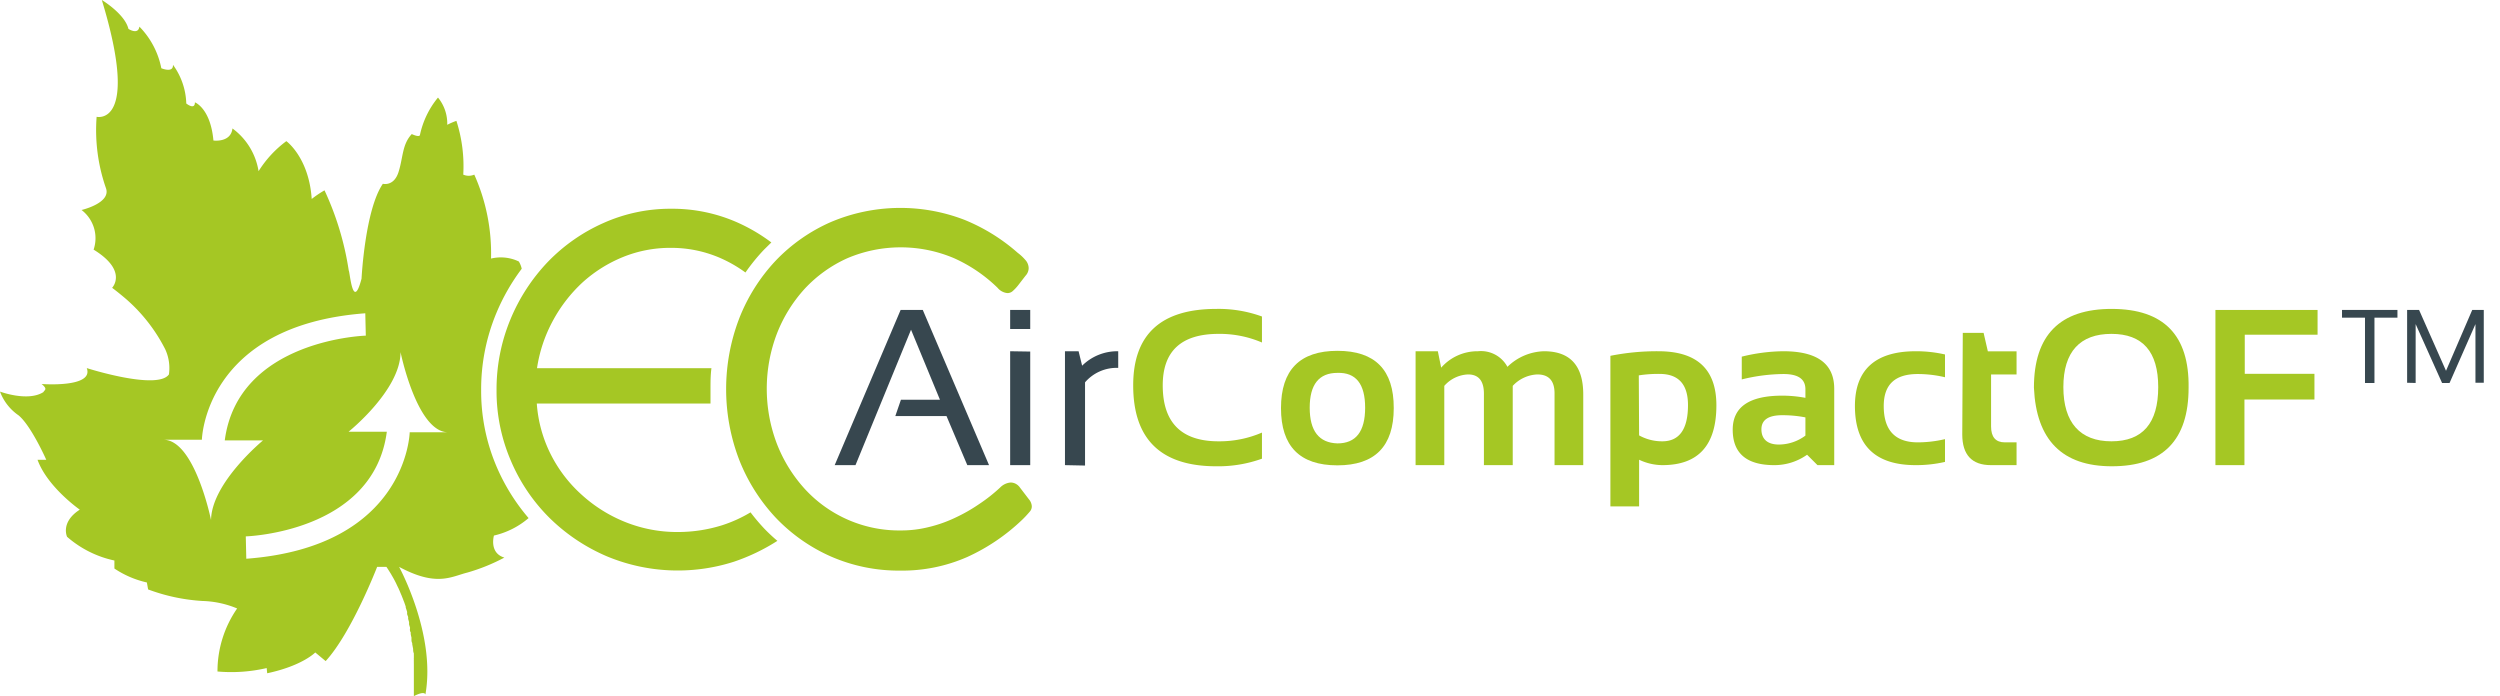 <?xml version="1.0" encoding="UTF-8"?> <svg xmlns="http://www.w3.org/2000/svg" id="Lag_1" data-name="Lag 1" viewBox="0 0 240.36 66.95"><defs><style>.cls-1{fill:#a5c724;}.cls-2{fill:#37474f;}</style></defs><title>EC Air Compact OF</title><path class="cls-1" d="M73.46,50.8a19.23,19.23,0,0,1-1.3-1.54,13.17,13.17,0,0,1-2.7,1.23,14.23,14.23,0,0,1-4.32.66,13.38,13.38,0,0,1-5-.95,13.89,13.89,0,0,1-4.19-2.61,13.21,13.21,0,0,1-3-3.91,12.85,12.85,0,0,1-1.34-4.88h16.7c0-.46,0-.93,0-1.4,0-.66,0-1.32.09-2H51.63a13.86,13.86,0,0,1,1.53-4.57A14.17,14.17,0,0,1,56,27.16a13.18,13.18,0,0,1,3.9-2.45,12.06,12.06,0,0,1,4.59-.88,11.8,11.8,0,0,1,4.58.9,12.73,12.73,0,0,1,2.6,1.47A18.44,18.44,0,0,1,73.46,24l.7-.69a16.71,16.71,0,0,0-3.33-1.95,15.43,15.43,0,0,0-6.27-1.29A15.74,15.74,0,0,0,58,21.45a17,17,0,0,0-5.32,3.72,17.92,17.92,0,0,0-3.61,5.55,17.53,17.53,0,0,0-1.33,6.79,16.93,16.93,0,0,0,1.37,6.77,17.18,17.18,0,0,0,3.72,5.51,17.83,17.83,0,0,0,5.55,3.71A17.7,17.7,0,0,0,70.58,54a19,19,0,0,0,4.16-2A16.56,16.56,0,0,1,73.46,50.8Z"></path><path class="cls-1" d="M47.49,51.49a7.8,7.8,0,0,0,3.33-1.68,19.19,19.19,0,0,1-3.07-4.93,18.46,18.46,0,0,1-1.49-7.37,19,19,0,0,1,1.45-7.38,19.66,19.66,0,0,1,2.45-4.29,2.18,2.18,0,0,0-.28-.7,4,4,0,0,0-2.67-.28,18.55,18.55,0,0,0-1.61-8.07,1.33,1.33,0,0,1-1.06,0,14.24,14.24,0,0,0-.66-5.17A6.52,6.52,0,0,0,43,12a3.94,3.94,0,0,0-.89-2.62A8.4,8.4,0,0,0,40.37,13c-.11.22-.78-.11-.78-.11-.94,1-.83,2.28-1.28,3.67s-1.5,1.11-1.5,1.11c-1.72,2.5-2.05,9.12-2.05,9.12-.84,3.22-1.12-.67-1.23-.78A28.23,28.23,0,0,0,31.2,18.3a10,10,0,0,0-1.23.83c-.27-4-2.44-5.56-2.44-5.56a10.56,10.56,0,0,0-2.67,2.89,6.33,6.33,0,0,0-2.51-4.11c-.16,1.39-1.83,1.16-1.83,1.16-.28-3.11-1.78-3.67-1.78-3.67,0,.78-.83.11-.83.11a6.62,6.62,0,0,0-1.28-3.72c.05.83-1.12.33-1.12.33a7.87,7.87,0,0,0-2.11-4c-.11.83-1.05.22-1.05.22C12,1.33,9.79,0,9.79,0c3.72,12.23-.5,11.23-.5,11.23a16.9,16.9,0,0,0,.89,6.84c.55,1.45-2.34,2.12-2.34,2.12A3.41,3.41,0,0,1,9,24c3.34,2.05,1.78,3.67,1.78,3.67.49.37.93.73,1.34,1.08a16,16,0,0,1,3.76,4.82A4.28,4.28,0,0,1,16.24,36c-1.11,1.56-7.9-.61-7.9-.61C9.06,37.31,4,36.92,4,36.92c.62.51.28.56.17.78-1.5.95-4.17-.05-4.17-.05a4.81,4.81,0,0,0,1.78,2.28c1.22,1,2.67,4.28,2.67,4.28l-.84,0c.95,2.62,4.06,4.79,4.06,4.79-1.89,1.22-1.22,2.61-1.22,2.61A10.13,10.13,0,0,0,11,53.89l0,.77A9.2,9.2,0,0,0,14.12,56l.12.67a18,18,0,0,0,5.22,1.11,9.29,9.29,0,0,1,3.34.72,10.6,10.6,0,0,0-1.89,6.06,15.1,15.1,0,0,0,4.73-.33l.05.5c3.39-.72,4.62-2,4.62-2l1,.83c2.5-2.72,4.95-9.06,4.95-9.06l.89,0c.16.23.3.46.45.7l.06.11c.14.23.27.47.39.71l.1.21.09.19a2.39,2.39,0,0,1,.13.28,1.42,1.42,0,0,1,.08.18l.13.31a1.22,1.22,0,0,1,.07.17c.05.12.1.24.14.36l.05.12c.06.16.12.33.17.49l0,.09c.05.14.09.27.13.4a1.09,1.09,0,0,1,0,.17c0,.11.07.22.1.33a1.21,1.21,0,0,1,0,.18l.09.31c0,.07,0,.13,0,.19s.05.2.08.3,0,.13,0,.2,0,.2.08.3a1.16,1.16,0,0,0,0,.18,2.82,2.82,0,0,0,.07.31l0,.17c0,.12,0,.24.07.36a.36.36,0,0,1,0,.1l.09.47v0c0,.14,0,.28.07.42a.59.59,0,0,0,0,.13c0,.1,0,.2,0,.3a.77.77,0,0,0,0,.15,2.51,2.51,0,0,0,0,.27.77.77,0,0,0,0,.15l0,.25s0,.1,0,.15l0,.24v.13l0,.24s0,.08,0,.12l0,.24v.08c0,.22,0,.41,0,.58V66c0,.06,0,.12,0,.17v.08s0,.1,0,.14v.54h0v0c1.06-.55,1.11-.16,1.11-.16C41.93,61,38.37,54.5,38.37,54.5c3.61,1.94,5,.94,6.56.55a18.27,18.27,0,0,0,3.56-1.44C47,53.16,47.49,51.49,47.49,51.49ZM20.29,50s-1.55-7.64-4.53-7.72h3.65s.23-11,15.71-12.16l.05,2.15s-12.29.36-13.56,10.07h3.68S20.34,46.41,20.29,50Zm19.1-8.44s-.23,11-15.71,12.16l-.05-2.15s12.29-.36,13.56-10.06H33.51s5-4,5-7.66c0,0,1.55,7.63,4.53,7.71Z"></path><path class="cls-1" d="M96.17,46.86a1.6,1.6,0,0,1,1-.47,1.11,1.11,0,0,1,.44.1,1.15,1.15,0,0,1,.44.37L98.92,48a1.14,1.14,0,0,1,.28.65.75.75,0,0,1-.21.56,10.1,10.1,0,0,1-.71.76A19,19,0,0,1,93,53.55a15.51,15.51,0,0,1-6.42,1.31,16.28,16.28,0,0,1-6.7-1.36,16.53,16.53,0,0,1-5.31-3.74,17.5,17.5,0,0,1-3.5-5.55,19,19,0,0,1,0-13.59,17.28,17.28,0,0,1,3.5-5.55,16.48,16.48,0,0,1,5.31-3.72,17.12,17.12,0,0,1,12.83-.22,17.93,17.93,0,0,1,5.14,3.18,4.35,4.35,0,0,1,.71.66,1.2,1.2,0,0,1,.34.8,1.09,1.09,0,0,1-.31.75l-.71.92a4.24,4.24,0,0,1-.53.56.76.76,0,0,1-.49.18,1.41,1.41,0,0,1-.95-.51,14.41,14.41,0,0,0-4.17-2.84,13.11,13.11,0,0,0-10.28,0,12.7,12.7,0,0,0-4.08,2.92,13.86,13.86,0,0,0-2.69,4.34,14.88,14.88,0,0,0,0,10.57A13.92,13.92,0,0,0,77.37,47a12.32,12.32,0,0,0,9.27,4,10.85,10.85,0,0,0,2.67-.33,12.8,12.8,0,0,0,2.54-.9,15.88,15.88,0,0,0,2.31-1.32A15.43,15.43,0,0,0,96.17,46.86Z"></path><path class="cls-2" d="M82.25,44.72h-2L86.59,29.8h2.13l6.37,14.92H93L91,40H86.08l.54-1.57h3.75L87.59,31.7Z"></path><path class="cls-2" d="M99.05,29.8v1.83H97.12V29.8Zm0,4V44.72H97.12V33.77Z"></path><path class="cls-2" d="M102.39,44.72V33.77h1.31l.34,1.39a4.81,4.81,0,0,1,3.47-1.39v1.6a4,4,0,0,0-3.19,1.39v8Z"></path><path class="cls-1" d="M121.33,44.1a12.41,12.41,0,0,1-4.38.73q-8,0-8-7.78,0-7.35,8-7.35a12.19,12.19,0,0,1,4.38.73v2.5a10.32,10.32,0,0,0-4.17-.83q-5.37,0-5.37,4.95c0,3.58,1.79,5.38,5.37,5.38a10.32,10.32,0,0,0,4.17-.84Z"></path><path class="cls-1" d="M123.16,39.24q0-5.51,5.43-5.51T134,39.24q0,5.5-5.42,5.5T123.16,39.24Zm5.43,3.39q2.66,0,2.66-3.43t-2.66-3.35q-2.67,0-2.67,3.35T128.59,42.63Z"></path><path class="cls-1" d="M136.1,44.72V33.77h2.14l.32,1.58a4.64,4.64,0,0,1,3.54-1.58,2.88,2.88,0,0,1,2.83,1.5,5.23,5.23,0,0,1,3.51-1.5c2.52,0,3.78,1.38,3.78,4.16v6.79h-2.76v-6.9c0-1.21-.55-1.82-1.65-1.82a3.42,3.42,0,0,0-2.37,1.1v7.62h-2.77V37.86c0-1.24-.51-1.86-1.52-1.86a3.2,3.2,0,0,0-2.29,1.1v7.62Z"></path><path class="cls-1" d="M154.83,34.21a22.76,22.76,0,0,1,4.61-.44q5.58,0,5.58,5.2c0,3.84-1.73,5.75-5.19,5.75a5.3,5.3,0,0,1-2.24-.52v4.49h-2.76Zm2.76,7.65a4.54,4.54,0,0,0,2.23.57c1.64,0,2.47-1.16,2.47-3.48,0-2-.91-3-2.73-3a11.93,11.93,0,0,0-2,.14Z"></path><path class="cls-1" d="M166.59,41.31q0-3.27,4.76-3.27a12,12,0,0,1,2.23.21v-.82c0-1-.71-1.47-2.12-1.47a17.21,17.21,0,0,0-4,.52V34.29a17.21,17.21,0,0,1,4-.52q4.89,0,4.89,3.61v7.34h-1.61l-1-1a5.43,5.43,0,0,1-3.15,1Q166.59,44.72,166.59,41.31Zm4.76-1.39c-1.33,0-2,.45-2,1.36s.56,1.46,1.67,1.46a4.29,4.29,0,0,0,2.56-.86V40.13A11.33,11.33,0,0,0,171.35,39.92Z"></path><path class="cls-1" d="M187,44.41a12.37,12.37,0,0,1-2.82.31q-5.83,0-5.84-5.68c0-3.52,2-5.27,5.84-5.27a12.37,12.37,0,0,1,2.82.31v2.19a11.46,11.46,0,0,0-2.61-.31c-2.19,0-3.28,1-3.28,3.08q0,3.49,3.28,3.49a11.46,11.46,0,0,0,2.61-.31Z"></path><path class="cls-1" d="M188.71,32h2l.41,1.78h2.76V36h-2.45v5q0,1.53,1.32,1.53h1.13v2.19h-2.47c-1.83,0-2.75-1-2.75-2.95Z"></path><path class="cls-1" d="M195.55,37.28q0-7.59,7.49-7.58t7.38,7.58q0,7.55-7.38,7.55Q195.89,44.83,195.55,37.28ZM203,42.43q4.5,0,4.5-5.21c0-3.42-1.5-5.12-4.5-5.12s-4.62,1.7-4.62,5.12S200,42.43,203,42.43Z"></path><path class="cls-1" d="M222.82,29.8v2.38h-7v3.76h6.7v2.47h-6.73v6.31H213V29.8Z"></path><path class="cls-2" d="M230.5,29.8v.74h-2.21v6.28h-.91V30.54h-2.21V29.8Zm.93,7v-7h1.15l2.59,5.85,2.52-5.85h1.11v7H238V31.16l-2.49,5.66h-.72l-2.54-5.66v5.66Z"></path></svg> 